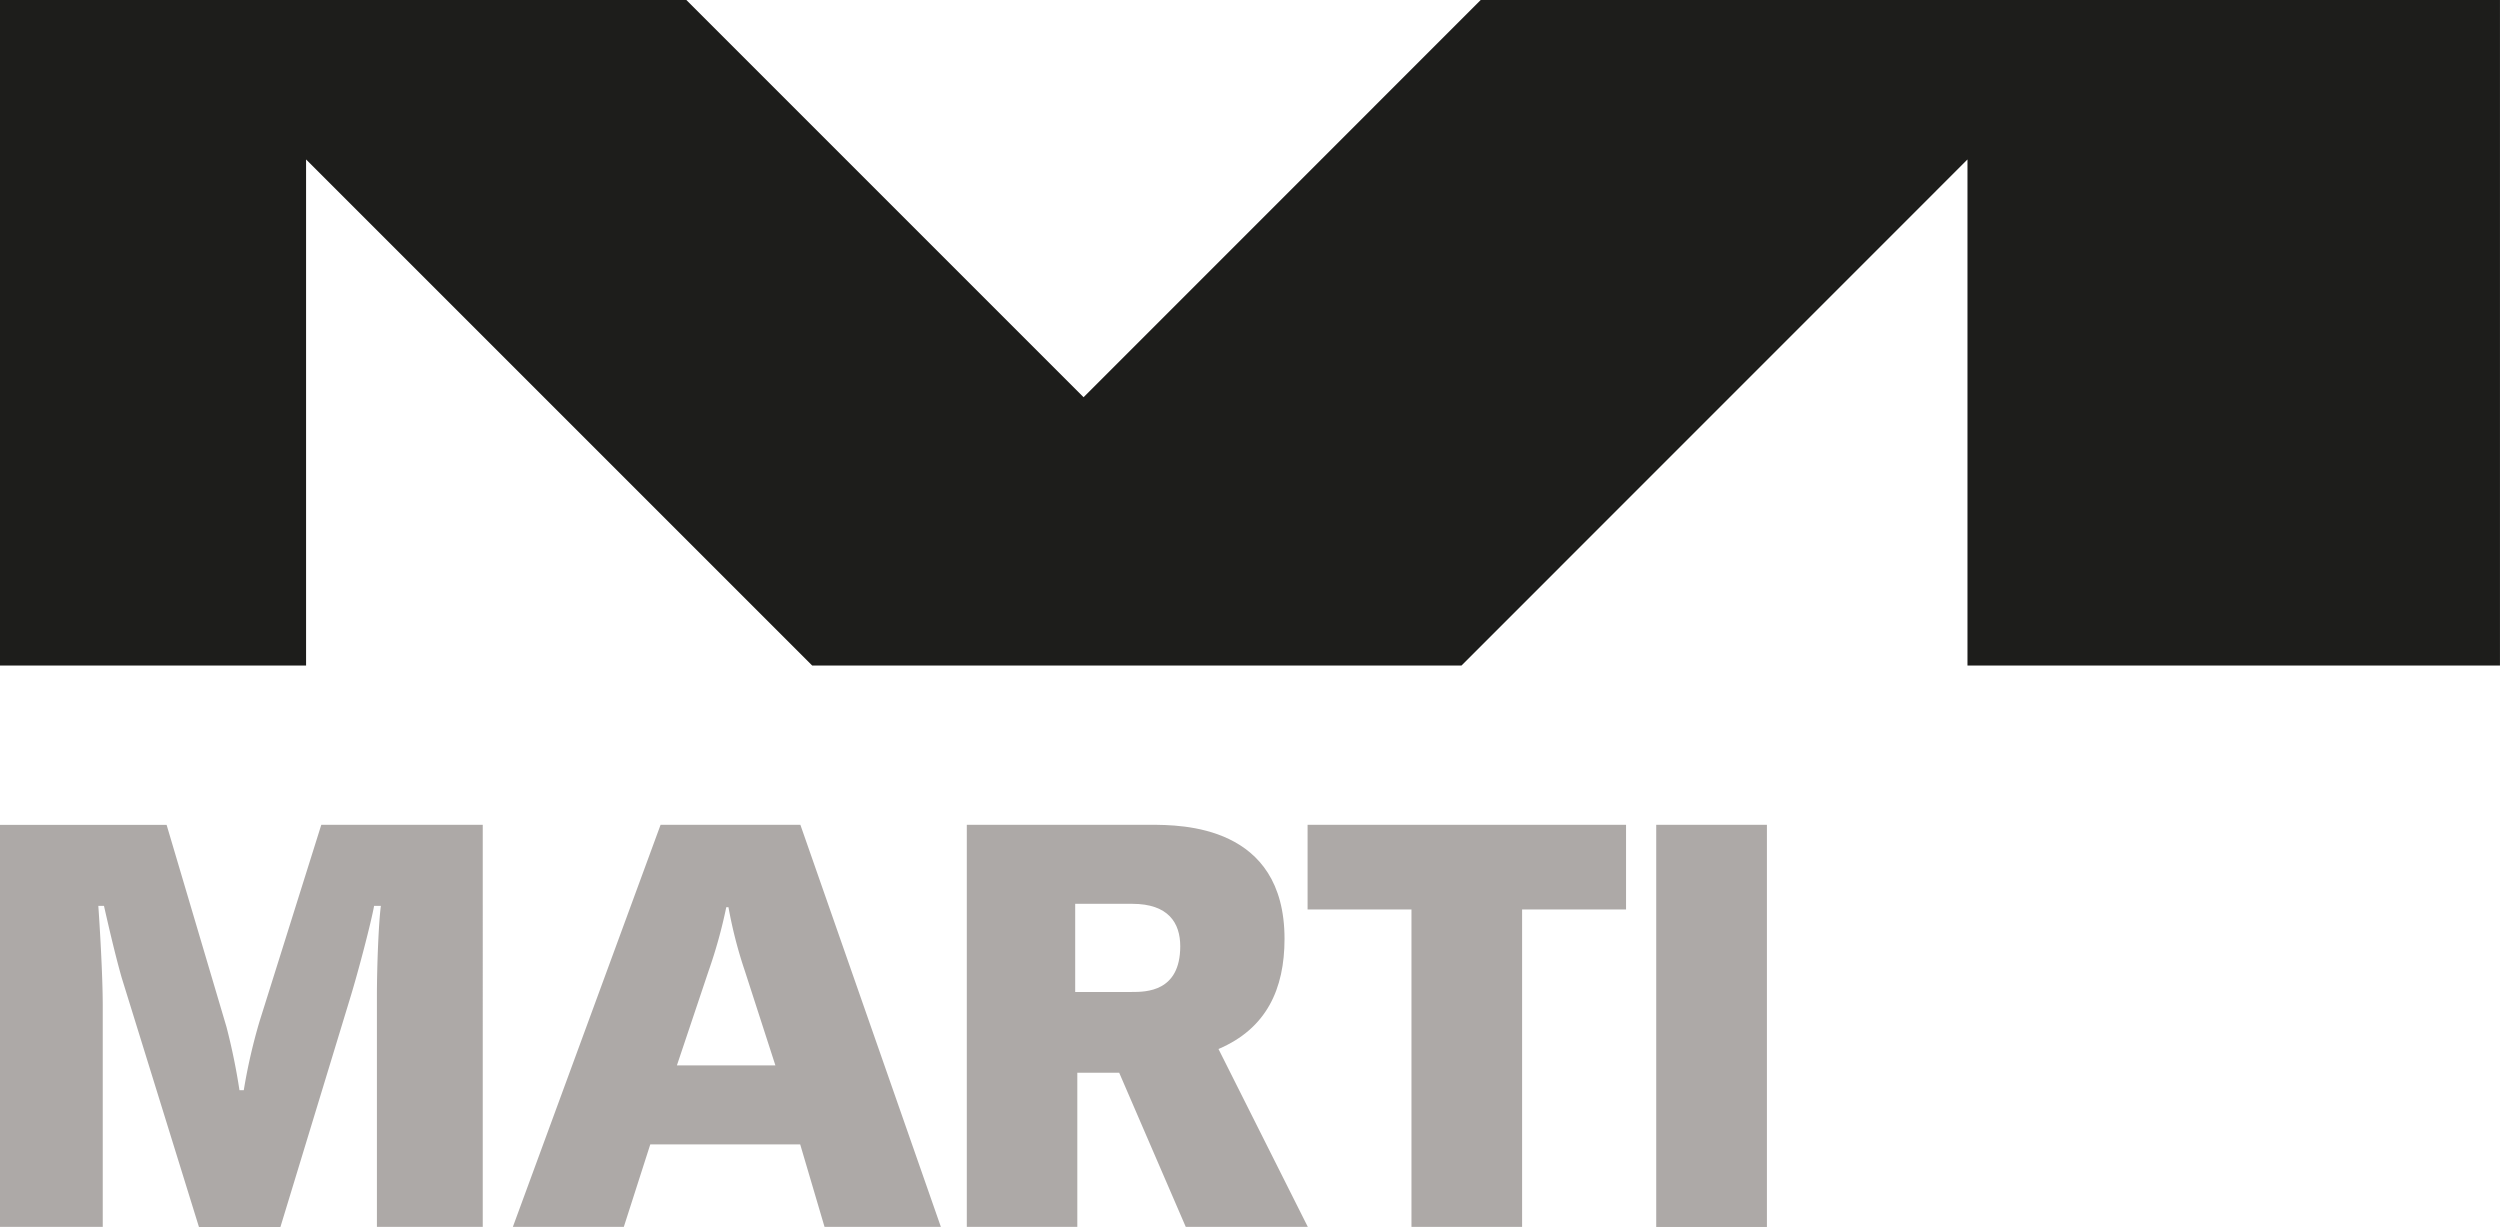 <svg xmlns="http://www.w3.org/2000/svg" width="169.486" height="83.199" viewBox="0 0 169.486 83.199"><path d="M83.912,73.809,49.6,39.5V73.809H28.85V28.69H75.38l26.93,26.93,26.924-26.93h69.1V73.809h-36.1V39.5L127.931,73.809Z" transform="translate(-28.85 -28.69)" fill="#1d1d1b"/><path d="M28.85,149.469h6.966V134.521c0-2.218-.227-5.782-.3-6.816h.383c.227,1,.729,3.217,1.2,4.867l5.244,16.921h5.513l4.712-15.468c.6-1.955,1.453-5.244,1.644-6.32h.46c-.149,1.076-.269,4.06-.269,6.093v15.671h7.175V122.21H50.632l-4.185,13.322a38.08,38.08,0,0,0-1.07,4.67h-.293a42.489,42.489,0,0,0-.879-4.287l-4.06-13.7H28.85Z" transform="translate(-28.85 -66.293)" fill="#ada9a7" fill-rule="evenodd"/><path d="M98.121,138.521l2.147-6.4a33.484,33.484,0,0,0,1.2-4.323h.149a30.215,30.215,0,0,0,1.112,4.323l2.069,6.4Zm8.371-16.311H97.015L87,149.469h7.522l1.794-5.591H106.48l1.65,5.591h7.887Z" transform="translate(-52.231 -66.293)" fill="#ada9a7" fill-rule="evenodd"/><path d="M145.818,127.567h3.869c2.451,0,3.253,1.3,3.253,2.876,0,3.1-2.332,3.1-3.289,3.1h-3.833Zm-7.348,21.9h7.492V139.017H148.8l4.514,10.452h8.275l-6.057-12.06c3.253-1.381,4.478-4.06,4.478-7.468,0-7.731-7.008-7.731-9.076-7.731H138.47Z" transform="translate(-72.926 -66.293)" fill="#ada9a7" fill-rule="evenodd"/><path d="M177.11,127.95h7.043v21.519h7.5V127.95H198.7v-5.74H177.11Z" transform="translate(-88.463 -66.293)" fill="#ada9a7" fill-rule="evenodd"/><rect width="7.504" height="27.265" transform="translate(112.283 55.917)" fill="#ada9a7"/></svg>